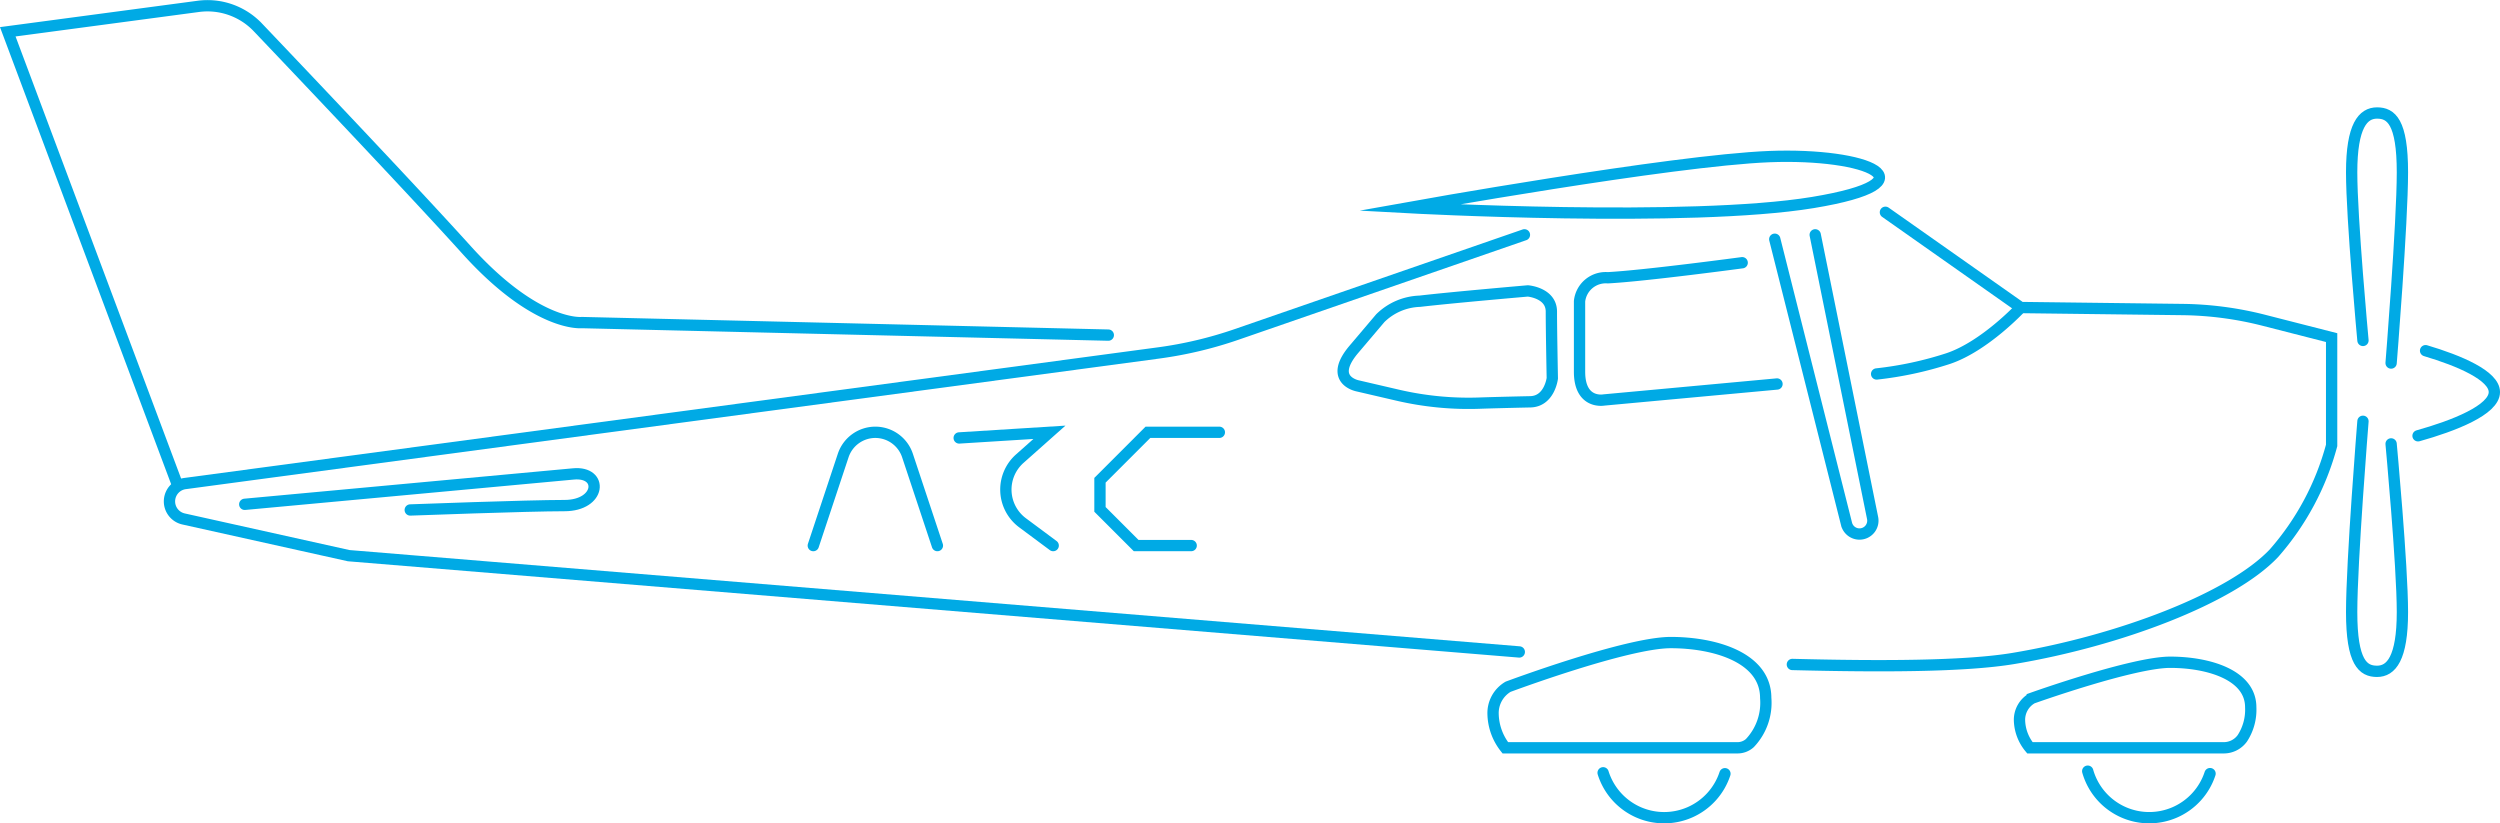 <?xml version="1.0" encoding="UTF-8"?> <svg xmlns="http://www.w3.org/2000/svg" width="221.09" height="72.815" viewBox="0 0 221.09 72.815"><g id="Group_5469" data-name="Group 5469" transform="translate(22353.688 2652.51)"><g id="Group_5468" data-name="Group 5468" transform="translate(-22698.744 -2774.667)"><path id="Path_4220" data-name="Path 4220" d="M503.566,180.92c7.859.2,15.268.182,19.534-.529,9.311-1.552,19.288-5.321,23.056-9.311a23.738,23.738,0,0,0,5.1-9.533v-9.533l-6.01-1.537a30.385,30.385,0,0,0-7.158-.946l-14.322-.177-11.971-8.424" fill="none" stroke="#00AAE5" stroke-linecap="round" stroke-miterlimit="10" stroke-width="1"></path><path id="Path_4221" data-name="Path 4221" d="M479.87,142.925l-25.434,8.8a35.709,35.709,0,0,1-6.938,1.648l-86.074,11.547a1.592,1.592,0,0,0-1.375,1.446h0a1.592,1.592,0,0,0,1.241,1.686l14.6,3.246,103.526,8.515" fill="none" stroke="#00AAE5" stroke-linecap="round" stroke-miterlimit="10" stroke-width="1"></path><path id="Path_4222" data-name="Path 4222" d="M443.069,151.793l-46.556-1.109s-3.991.443-10.2-6.429c-4.724-5.23-14.2-15.209-18.456-19.681a6.148,6.148,0,0,0-5.268-1.853l-16.846,2.247,14.964,39.96" fill="none" stroke="#00AAE5" stroke-linecap="round" stroke-miterlimit="10" stroke-width="1"></path><path id="Path_4223" data-name="Path 4223" d="M559.564,153.17c2.971.883,6.083,2.2,6.083,3.66h0c0,1.584-3.609,2.989-6.75,3.867" fill="none" stroke="#00AAE5" stroke-linecap="round" stroke-miterlimit="10" stroke-width="1"></path><path id="Path_4224" data-name="Path 4224" d="M554.027,152.264s-1-10.747-1-14.87,1.005-5.244,2.244-5.244h0c1.24,0,2.245.762,2.245,5.244s-1,16.87-1,16.87" fill="none" stroke="#00AAE5" stroke-linecap="round" stroke-miterlimit="10" stroke-width="1"></path><path id="Path_4225" data-name="Path 4225" d="M556.516,161.413s1,10.747,1,14.87-1.005,5.244-2.245,5.244h0c-1.239,0-2.244-.762-2.244-5.244s1-16.87,1-16.87" fill="none" stroke="#00AAE5" stroke-linecap="round" stroke-miterlimit="10" stroke-width="1"></path><path id="Path_4226" data-name="Path 4226" d="M469.614,140.518s23.24-4.174,31.927-4.512,14.779,2.256,3.836,4.061S469.614,140.518,469.614,140.518Z" fill="none" stroke="#00AAE5" stroke-linecap="round" stroke-miterlimit="10" stroke-width="1"></path><path id="Path_4227" data-name="Path 4227" d="M502.009,143.314l6.356,25.212a1.183,1.183,0,0,0,1.08.857h0a1.183,1.183,0,0,0,1.212-1.436l-5.071-25.022" fill="none" stroke="#00AAE5" stroke-linecap="round" stroke-miterlimit="10" stroke-width="1"></path><path id="Path_4228" data-name="Path 4228" d="M511.018,155.229a31.4,31.4,0,0,0,6.318-1.358c3.242-1.081,6.429-4.517,6.429-4.517" fill="none" stroke="#00AAE5" stroke-linecap="round" stroke-miterlimit="10" stroke-width="1"></path><path id="Path_4229" data-name="Path 4229" d="M502.206,156.116l-15.3,1.413s-2.162.416-2.162-2.494V148.8a2.331,2.331,0,0,1,2.494-2.079c3.255-.168,11.889-1.33,11.889-1.33" fill="none" stroke="#00AAE5" stroke-linecap="round" stroke-miterlimit="10" stroke-width="1"></path><path id="Path_4230" data-name="Path 4230" d="M480.175,147.885s2.078.166,2.078,1.829.083,5.9.083,5.9-.249,2.078-1.995,2.078c0,0-2.706.057-4.437.116a27.688,27.688,0,0,1-7.23-.7l-3.547-.825s-2.66-.5-.332-3.242l2.327-2.744a5.213,5.213,0,0,1,3.492-1.5C473.441,148.467,480.175,147.885,480.175,147.885Z" fill="none" stroke="#00AAE5" stroke-linecap="round" stroke-miterlimit="10" stroke-width="1"></path><path id="Path_4231" data-name="Path 4231" d="M366.7,166.757s26.409-2.439,29.07-2.688,2.438,2.8-.8,2.8-13.634.388-13.634.388" fill="none" stroke="#00AAE5" stroke-linecap="round" stroke-miterlimit="10" stroke-width="1"></path><path id="Path_4232" data-name="Path 4232" d="M486.83,190.5a5.656,5.656,0,0,0,10.772.082" fill="none" stroke="#00AAE5" stroke-linecap="round" stroke-miterlimit="10" stroke-width="1"></path><path id="Path_4233" data-name="Path 4233" d="M478.179,188.289H498.7a1.625,1.625,0,0,0,1.109-.419,5.168,5.168,0,0,0,1.4-3.987c0-3.575-4.489-4.9-8.4-4.9s-14.382,3.907-14.382,3.907a2.7,2.7,0,0,0-1.33,2.411A4.991,4.991,0,0,0,478.179,188.289Z" fill="none" stroke="#00AAE5" stroke-linecap="round" stroke-miterlimit="10" stroke-width="1"></path><path id="Path_4234" data-name="Path 4234" d="M529.686,190.357a5.656,5.656,0,0,0,10.817.216" fill="none" stroke="#00AAE5" stroke-linecap="round" stroke-miterlimit="10" stroke-width="1"></path><path id="Path_4235" data-name="Path 4235" d="M524.573,188.289H541.7a2.027,2.027,0,0,0,1.661-.841,4.626,4.626,0,0,0,.741-2.739c0-2.9-3.808-3.985-7.122-3.985s-12.2,3.174-12.2,3.174a2.189,2.189,0,0,0-1.128,1.959A3.963,3.963,0,0,0,524.573,188.289Z" fill="none" stroke="#00AAE5" stroke-linecap="round" stroke-miterlimit="10" stroke-width="1"></path><path id="Path_4236" data-name="Path 4236" d="M534.628,180.807" fill="none" stroke="#00AAE5" stroke-linecap="round" stroke-miterlimit="10" stroke-width="1"></path><path id="Path_4237" data-name="Path 4237" d="M533.658,177.842" fill="none" stroke="#00AAE5" stroke-linecap="round" stroke-miterlimit="10" stroke-width="1"></path><path id="Path_4238" data-name="Path 4238" d="M531.552,181.555" fill="none" stroke="#00AAE5" stroke-linecap="round" stroke-miterlimit="10" stroke-width="1"></path><path id="Path_4239" data-name="Path 4239" d="M528.947,179.366" fill="none" stroke="#00AAE5" stroke-linecap="round" stroke-miterlimit="10" stroke-width="1"></path><path id="Path_4240" data-name="Path 4240" d="M416.981,170.406l2.644-7.967a3,3,0,0,1,2.843-2.051h0a3,3,0,0,1,2.842,2.051l2.645,7.967" fill="none" stroke="#00AAE5" stroke-linecap="round" stroke-miterlimit="10" stroke-width="1"></path><path id="Path_4241" data-name="Path 4241" d="M429.883,160.887l7.981-.5-2.625,2.333a3.659,3.659,0,0,0,.248,5.671l2.709,2.014" fill="none" stroke="#00AAE5" stroke-linecap="round" stroke-miterlimit="10" stroke-width="1"></path><path id="Path_4242" data-name="Path 4242" d="M452.891,160.388h-6.318l-4.24,4.24v2.577l3.2,3.2H450.4" fill="none" stroke="#00AAE5" stroke-linecap="round" stroke-miterlimit="10" stroke-width="1"></path></g></g></svg> 